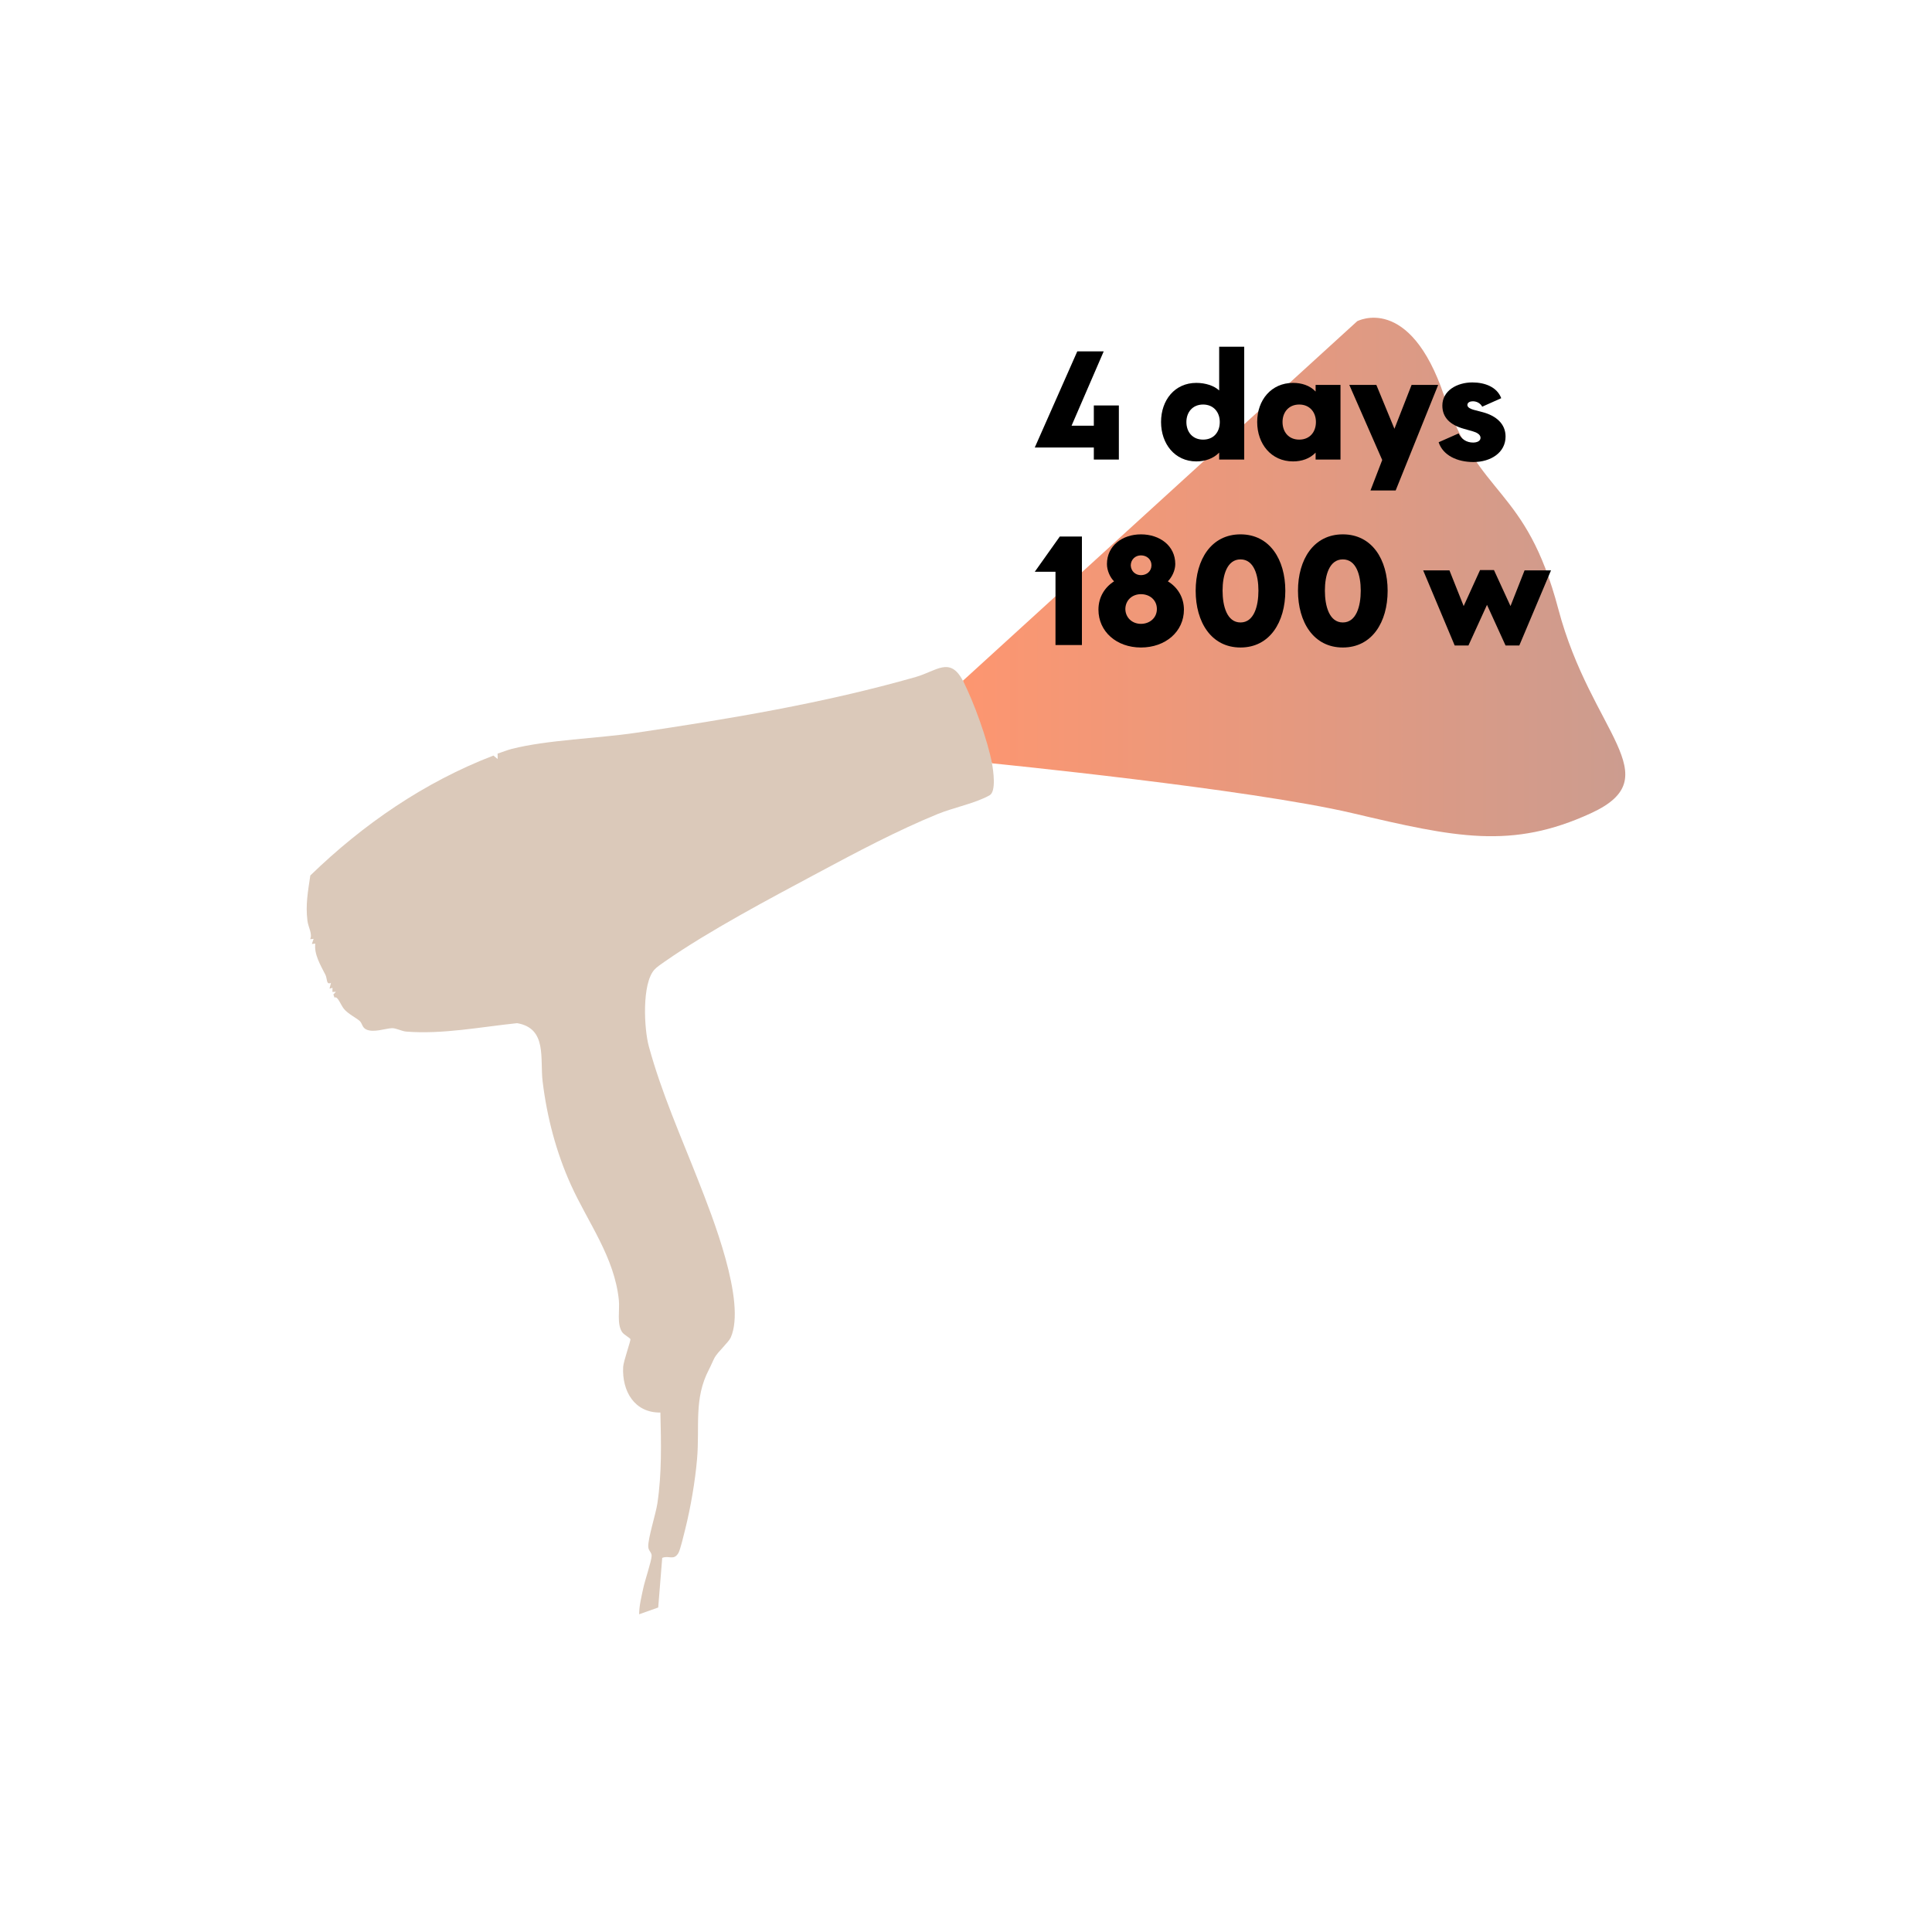 <?xml version="1.0" encoding="UTF-8"?>
<svg id="Ebene_1" xmlns="http://www.w3.org/2000/svg" xmlns:xlink="http://www.w3.org/1999/xlink" version="1.1" viewBox="0 0 300 300">
  <!-- Generator: Adobe Illustrator 29.1.0, SVG Export Plug-In . SVG Version: 2.1.0 Build 142)  -->
  <defs>
    <linearGradient id="Unbenannter_Verlauf" data-name="Unbenannter Verlauf" x1="149.518" y1="89.593" x2="252.373" y2="89.593" gradientUnits="userSpaceOnUse">
      <stop offset="0" stop-color="#fd9670"/>
      <stop offset="1" stop-color="#cc9c8f"/>
    </linearGradient>
  </defs>
  <path d="M149.518,105.707l61.223-55.827s8.147-4.358,13.516,11.621,12.632,13.835,17.716,33.065,17.432,26.021,5.084,31.705c-12.347,5.684-21.063,3.759-37.042,0-15.979-3.759-55.981-7.743-55.981-7.743l-4.516-12.82h0Z" fill="url(#Unbenannter_Verlauf)"/>
  <path d="M149.518,105.707c-2.007-3.825-4.1-1.504-7.309-.588-14.219,4.061-28.907,6.511-43.51,8.675-5.897.874-13.698,1.084-19.237,2.496-.75.191-1.457.498-2.195.723l.011.848-.663-.538c-10.717,4.124-20.231,10.669-28.431,18.623-.359,2.477-.758,4.504-.446,7.02.127,1.024.807,2.025.426,2.869l.536-.051-.274.791.535-.047c-.223,1.655.846,3.401,1.581,4.861.289.573.091,1.611.855,1.221l-.229.906.46-.129-.007.642.549-.028-.403.419.177.489c.492-.305.939,1.112,1.48,1.768.63.766,1.875,1.359,2.424,1.854.427.385.358,1.002,1.02,1.322,1.126.544,2.93-.148,3.992-.199.612-.029,1.518.472,2.209.529,5.614.459,11.642-.729,17.235-1.306,4.695.81,3.522,5.488,3.958,9.071.669,5.498,2.102,10.98,4.389,16.033,2.678,5.915,6.763,11.21,7.446,17.907.155,1.524-.344,3.745.522,4.979.289.412,1.182.863,1.271,1.071.088.205-1.079,3.426-1.125,4.318-.195,3.756,1.752,7.141,5.781,7.081.116,4.709.233,9.45-.468,14.114-.249,1.657-1.473,5.423-1.416,6.728.029.664.555.851.525,1.444-.042.833-1.041,3.781-1.289,4.942-.281,1.318-.649,2.753-.653,4.098l2.962-1.051.622-7.704c1.054-.43,1.776.466,2.512-.751.295-.487.893-3.027,1.082-3.79.832-3.356,1.522-7.381,1.818-10.825.437-5.092-.537-9.329,1.846-13.888.349-.668.626-1.376.876-1.839.455-.844,2.181-2.398,2.501-3.116,2.464-5.52-2.904-18.943-5.024-24.355-2.704-6.901-5.731-13.672-7.691-20.874-.739-2.713-1.099-9.703.86-11.896.384-.43,1.135-.927,1.632-1.274,6.86-4.783,16.24-9.735,23.706-13.731,6.05-3.239,12.295-6.564,18.647-9.167,2.378-.975,6.017-1.714,8.089-2.925,1.032-.603.554-3.853.352-4.95-.642-3.481-2.849-9.642-4.516-12.82h0Z" fill="#dbc9ba"/>
  <g>
    <path d="M169.849,71.36v-1.872h-9.169l6.601-14.929h4.104l-4.993,11.545h3.457v-3.145h3.888v8.401s-3.888,0-3.888,0Z"/>
    <path d="M180.287,65.527c0-3.408,2.137-6.072,5.473-6.072,1.416,0,2.76.432,3.552,1.176v-6.792h3.889v17.521h-3.889v-1.08c-.936.96-2.231,1.368-3.552,1.368-3.336,0-5.473-2.736-5.473-6.121ZM189.408,65.527c0-1.512-.96-2.712-2.593-2.712s-2.592,1.2-2.592,2.712c0,1.56.96,2.736,2.592,2.736s2.593-1.152,2.593-2.736Z"/>
    <path d="M195.215,65.527c0-3.408,2.185-6.072,5.568-6.072,1.32,0,2.593.384,3.505,1.344v-1.032h3.864v11.593h-3.864v-1.08c-.912.96-2.185,1.368-3.505,1.368-3.384,0-5.568-2.712-5.568-6.121ZM204.336,65.527c0-1.512-.96-2.712-2.593-2.712s-2.592,1.2-2.592,2.712c0,1.56.96,2.736,2.592,2.736s2.593-1.176,2.593-2.736Z"/>
    <path d="M223.319,59.767l-6.601,16.393h-3.912l1.824-4.729-5.112-11.665h4.2l2.809,6.816,2.664-6.816h4.128,0Z"/>
    <path d="M223.391,68.672l3.097-1.368c.456.888,1.224,1.416,2.256,1.416.576,0,1.152-.216,1.152-.744s-.648-.84-1.152-.984l-1.512-.432c-2.017-.576-3.265-1.704-3.265-3.577,0-2.328,2.28-3.6,4.656-3.6,1.969,0,3.841.72,4.488,2.448l-2.952,1.32c-.312-.576-.888-.84-1.464-.84-.408,0-.84.168-.84.576s.552.624.96.744l1.464.384c2.017.552,3.505,1.776,3.505,3.769,0,2.52-2.328,3.96-4.993,3.96-2.52,0-4.728-1.032-5.4-3.072h0Z"/>
    <path d="M163.895,88.783h-3.216l3.888-5.473h3.433v16.85h-4.104v-11.377h0Z"/>
    <path d="M172.991,90.271c-.624-.624-1.104-1.68-1.104-2.688,0-2.856,2.4-4.608,5.281-4.608,2.904,0,5.328,1.752,5.328,4.608,0,1.008-.528,2.064-1.152,2.688,1.488.888,2.496,2.472,2.496,4.392,0,3.408-2.856,5.881-6.672,5.881-3.793,0-6.601-2.473-6.601-5.881,0-1.92.96-3.456,2.424-4.392h0ZM177.168,96.871c1.368,0,2.472-.936,2.472-2.304,0-1.392-1.104-2.304-2.472-2.304-1.345,0-2.4.912-2.425,2.304.024,1.368,1.08,2.304,2.425,2.304ZM177.168,89.31c.912,0,1.632-.624,1.632-1.536s-.72-1.536-1.632-1.536c-.864,0-1.561.624-1.585,1.536.024.912.721,1.536,1.585,1.536Z"/>
    <path d="M185.663,91.735c0-4.848,2.424-8.761,6.961-8.761s6.96,3.913,6.96,8.761c0,4.873-2.424,8.809-6.96,8.809s-6.961-3.937-6.961-8.809ZM195.408,91.711c0-2.4-.696-4.849-2.784-4.849s-2.784,2.448-2.784,4.849c0,2.424.695,4.944,2.784,4.944s2.784-2.52,2.784-4.944Z"/>
    <path d="M201.551,91.735c0-4.848,2.424-8.761,6.961-8.761s6.96,3.913,6.96,8.761c0,4.873-2.424,8.809-6.96,8.809s-6.961-3.937-6.961-8.809ZM211.296,91.711c0-2.4-.696-4.849-2.784-4.849s-2.784,2.448-2.784,4.849c0,2.424.695,4.944,2.784,4.944s2.784-2.52,2.784-4.944Z"/>
    <path d="M220.99,88.567h4.08l2.208,5.544,2.544-5.593h2.16l2.568,5.593,2.185-5.544h4.104l-4.921,11.665h-2.136l-2.881-6.312-2.88,6.312h-2.136l-4.896-11.665h.001Z"/>
  </g>
</svg>